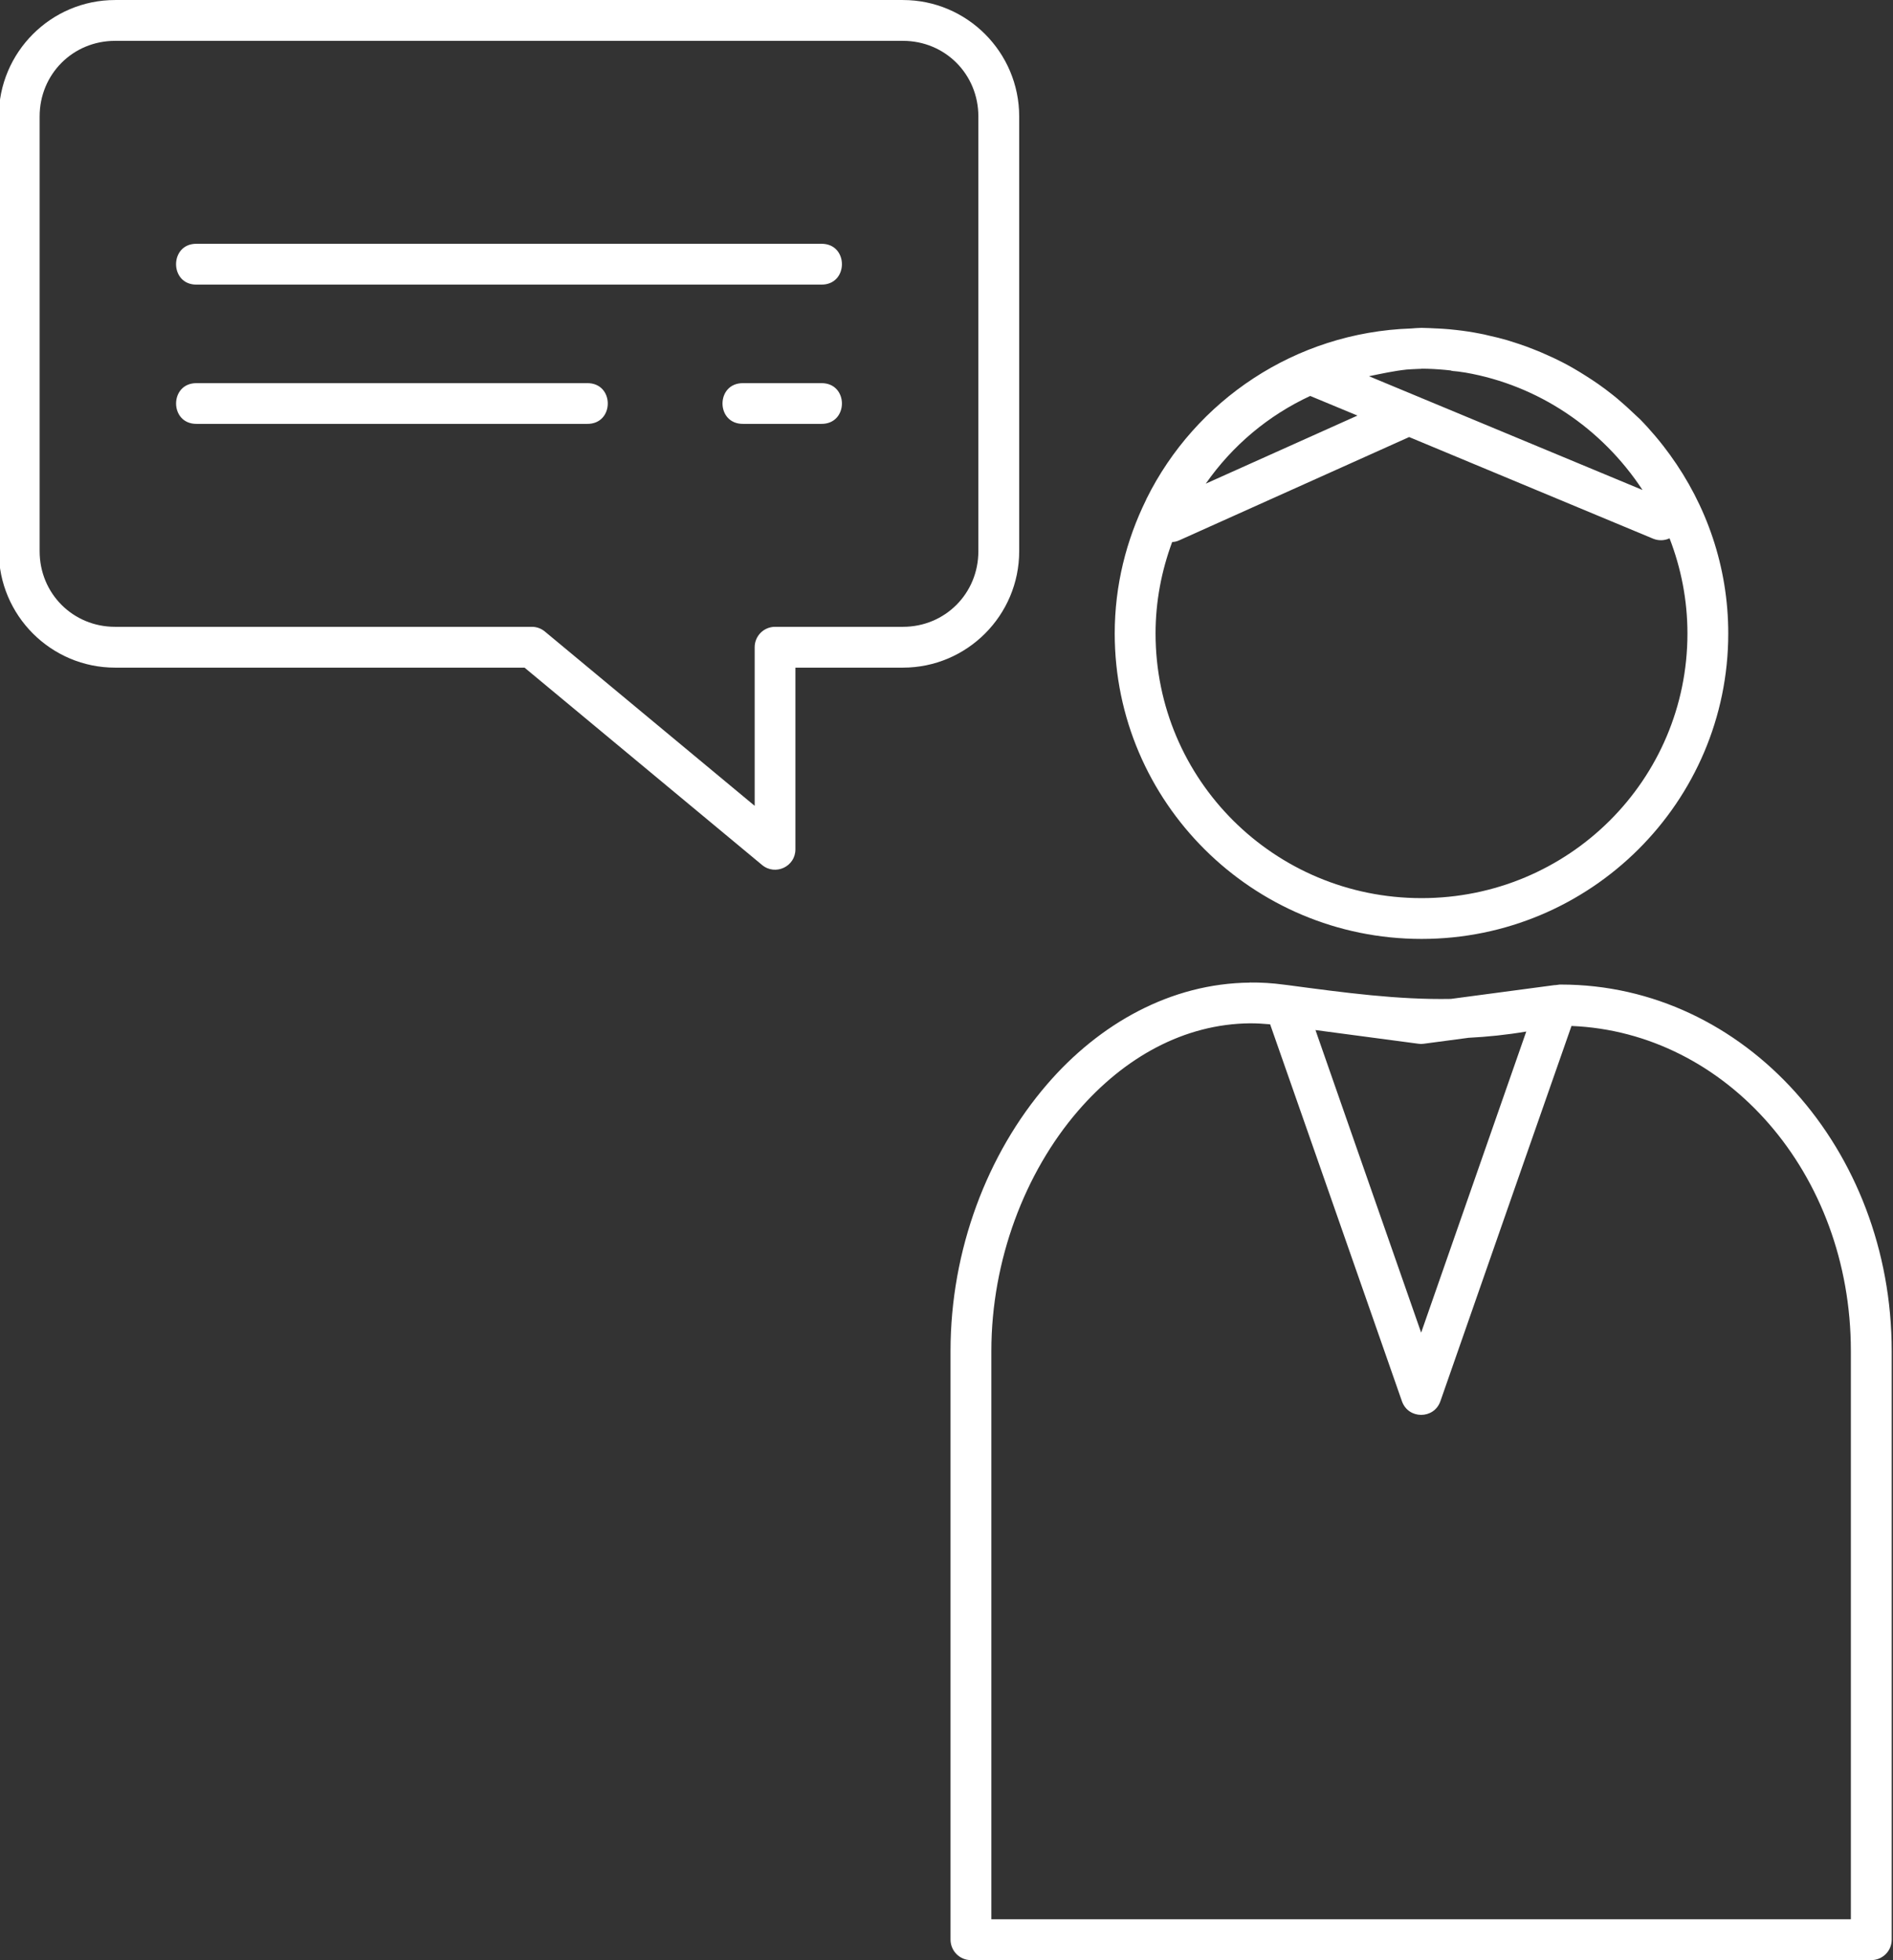 <?xml version="1.0" encoding="UTF-8" standalone="no"?><svg xmlns="http://www.w3.org/2000/svg" xmlns:xlink="http://www.w3.org/1999/xlink" fill="#ffffff" height="78.4" preserveAspectRatio="xMidYMid meet" version="1" viewBox="0.2 0.8 75.7 78.4" width="75.7" zoomAndPan="magnify"><rect x="0.2" y="0.8" width="75.7" height="78.4" fill="#333333" stroke="none"/><g id="change1_1"><path d="M 4.801 0.801 C 2.238 0.801 0.152 2.891 0.152 5.457 L 0.152 22.848 C 0.152 25.414 2.238 27.504 4.801 27.504 L 21.176 27.504 L 30.672 35.395 C 31.203 35.84 32.012 35.461 32.008 34.77 L 32.008 27.504 L 36.309 27.504 C 38.871 27.504 40.957 25.414 40.957 22.848 L 40.957 5.457 C 40.957 2.891 38.871 0.801 36.309 0.801 Z M 4.801 2.434 L 36.309 2.434 C 37.992 2.434 39.324 3.766 39.324 5.457 L 39.324 22.848 C 39.324 24.539 37.992 25.871 36.309 25.871 L 31.195 25.871 C 30.742 25.871 30.379 26.238 30.379 26.688 L 30.379 33.031 L 21.992 26.062 C 21.848 25.941 21.664 25.871 21.473 25.871 L 4.801 25.871 C 3.117 25.871 1.785 24.539 1.785 22.848 L 1.785 5.457 C 1.785 3.766 3.117 2.434 4.801 2.434 Z M 8.066 10.551 C 6.965 10.535 6.965 12.199 8.066 12.184 L 33.039 12.184 C 34.145 12.199 34.145 10.535 33.039 10.551 Z M 57.039 13.914 C 56.902 13.914 56.766 13.93 56.633 13.938 C 51.988 14.094 47.996 16.824 46.051 20.746 C 46.047 20.754 46.043 20.758 46.043 20.766 C 46.039 20.77 46.035 20.777 46.035 20.785 C 45.238 22.402 44.777 24.215 44.777 26.137 C 44.777 32.879 50.281 38.355 57.047 38.355 C 63.809 38.355 69.312 32.879 69.312 26.137 C 69.312 23.461 68.438 20.996 66.973 18.98 C 66.891 18.871 66.809 18.762 66.727 18.652 C 66.613 18.508 66.5 18.363 66.379 18.223 C 66.191 18.004 66 17.789 65.797 17.582 C 65.793 17.582 65.789 17.574 65.789 17.574 C 65.691 17.48 65.59 17.391 65.492 17.297 C 65.34 17.152 65.188 17.012 65.027 16.875 C 64.918 16.777 64.805 16.684 64.691 16.594 C 64.504 16.445 64.312 16.301 64.117 16.164 C 63.953 16.051 63.789 15.941 63.621 15.836 C 63.449 15.727 63.273 15.617 63.094 15.516 C 62.961 15.441 62.824 15.363 62.684 15.293 C 62.488 15.191 62.289 15.098 62.086 15.008 C 61.91 14.926 61.73 14.852 61.551 14.781 C 61.336 14.695 61.117 14.613 60.898 14.543 C 60.754 14.496 60.613 14.449 60.469 14.406 C 60.223 14.336 59.977 14.273 59.723 14.219 C 59.613 14.191 59.5 14.164 59.387 14.145 C 59.074 14.082 58.762 14.035 58.445 14 C 58.348 13.988 58.25 13.98 58.148 13.969 C 57.996 13.957 57.844 13.945 57.691 13.938 C 57.684 13.938 57.676 13.938 57.668 13.938 C 57.461 13.926 57.258 13.918 57.051 13.914 Z M 57.047 15.547 C 57.363 15.547 57.68 15.566 57.988 15.594 C 58.062 15.602 58.137 15.609 58.211 15.617 C 58.219 15.621 58.223 15.621 58.227 15.625 C 58.254 15.633 58.281 15.637 58.309 15.641 L 58.32 15.641 C 58.383 15.648 58.449 15.652 58.512 15.66 C 58.609 15.676 58.707 15.688 58.805 15.703 C 61.699 16.207 64.254 17.918 65.883 20.398 L 54.945 15.848 C 55.441 15.746 55.938 15.637 56.445 15.582 C 56.578 15.574 56.711 15.562 56.844 15.559 C 56.91 15.559 56.977 15.551 57.047 15.551 Z M 8.07 16.125 C 6.965 16.109 6.965 17.77 8.07 17.754 L 23.676 17.754 C 24.781 17.77 24.781 16.109 23.676 16.125 Z M 29.922 16.125 C 28.816 16.109 28.816 17.77 29.922 17.754 L 33.039 17.754 C 34.145 17.77 34.145 16.109 33.039 16.125 Z M 52.594 16.637 L 54.484 17.422 L 48.418 20.145 C 49.492 18.609 50.918 17.418 52.594 16.637 Z M 56.551 18.281 L 66.312 22.348 C 66.523 22.434 66.762 22.426 66.965 22.332 C 67.422 23.516 67.68 24.793 67.68 26.137 C 67.68 31.992 62.93 36.723 57.047 36.723 C 51.16 36.723 46.41 31.992 46.41 26.137 C 46.41 24.848 46.652 23.621 47.074 22.48 C 47.168 22.477 47.266 22.453 47.352 22.414 Z M 50.18 40.102 C 47.023 40.133 44.168 41.738 42.074 44.168 C 39.68 46.941 38.211 50.801 38.211 54.836 L 38.211 78.383 C 38.215 78.836 38.578 79.199 39.027 79.199 L 75.031 79.199 C 75.48 79.199 75.848 78.836 75.848 78.383 L 75.848 54.836 C 75.848 46.773 69.984 40.18 62.621 40.18 C 62.582 40.18 62.547 40.18 62.512 40.188 L 62.391 40.203 C 62.379 40.203 62.371 40.203 62.359 40.203 L 58.219 40.754 C 56.109 40.793 53.992 40.508 51.703 40.203 L 51.547 40.184 C 51.086 40.121 50.629 40.094 50.18 40.098 Z M 50.191 41.73 C 50.457 41.73 50.723 41.746 50.992 41.77 L 52.895 47.207 L 56.262 56.844 C 56.516 57.574 57.547 57.574 57.801 56.844 L 61.164 47.207 L 63.043 41.836 C 69.234 42.086 74.215 47.723 74.215 54.836 L 74.215 77.566 L 39.844 77.566 L 39.844 54.836 C 39.844 51.203 41.191 47.688 43.309 45.234 C 45.164 43.086 47.555 41.754 50.191 41.73 Z M 52.805 42 L 56.922 42.547 C 56.996 42.559 57.066 42.559 57.137 42.547 L 58.926 42.309 C 59.688 42.27 60.457 42.191 61.234 42.059 L 59.625 46.668 L 57.031 54.102 L 54.434 46.668 Z M 52.805 42" fill="inherit"/></g></svg>